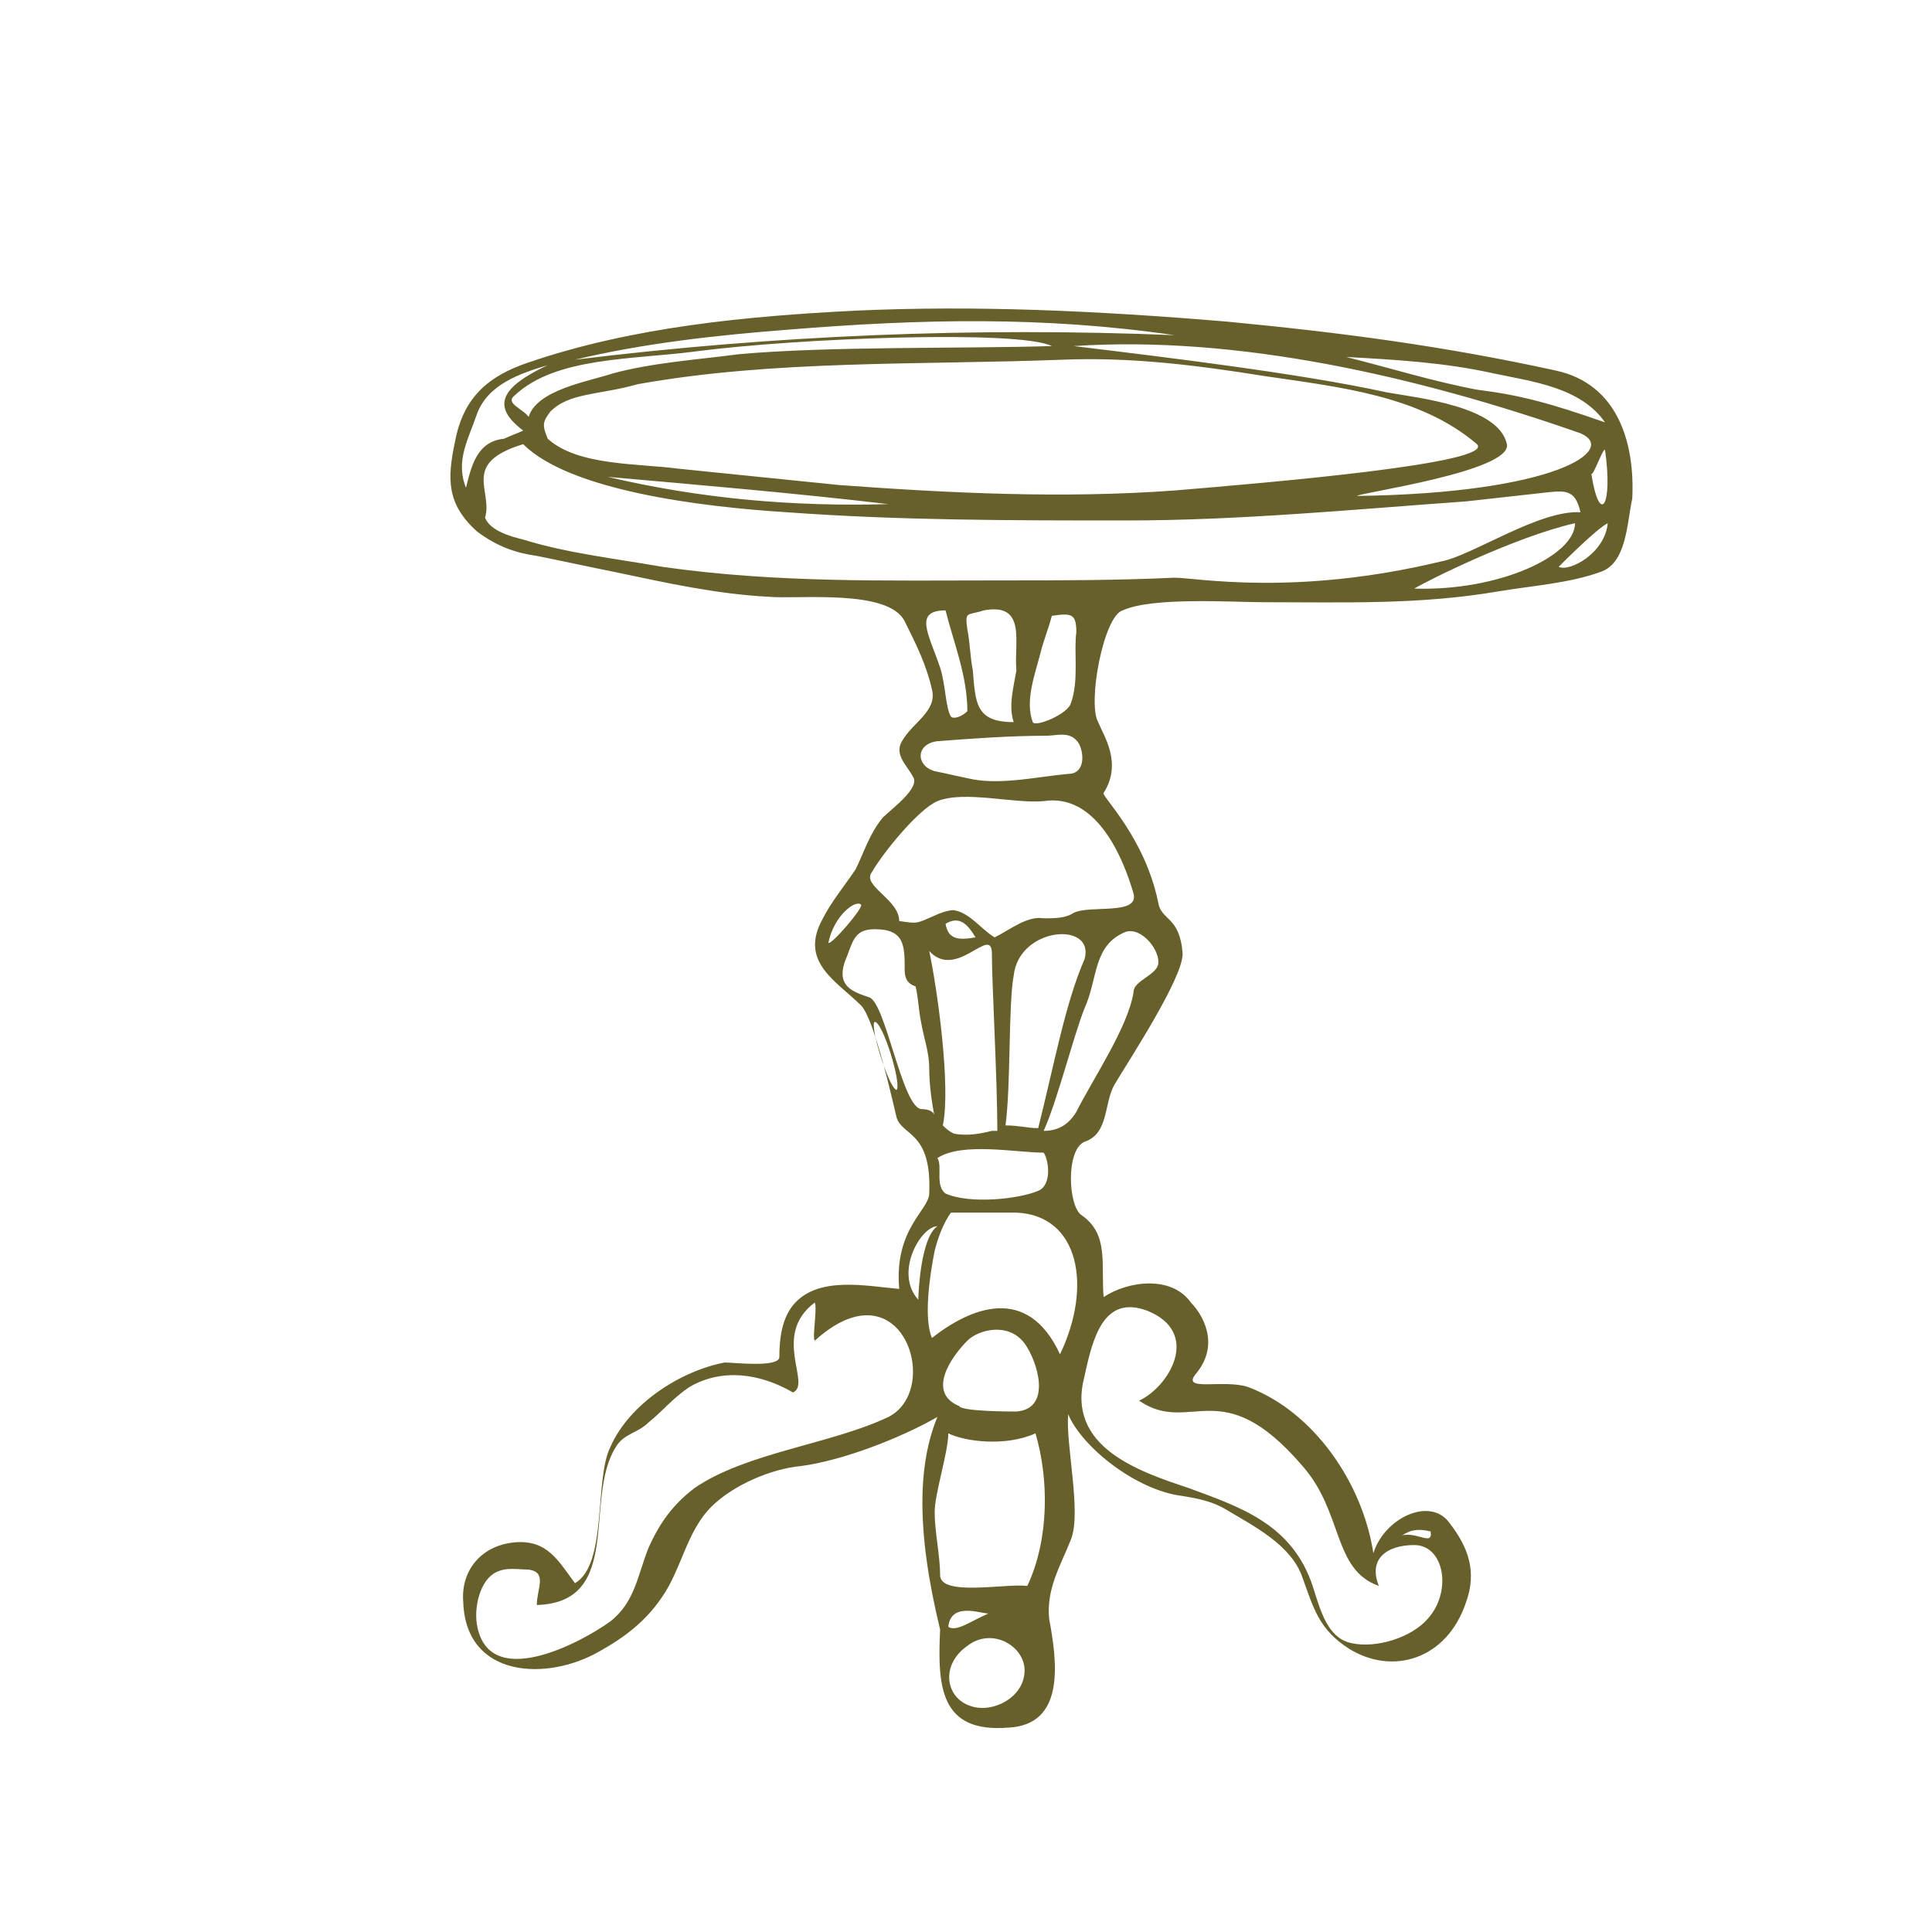 <svg xmlns="http://www.w3.org/2000/svg" xmlns:xlink="http://www.w3.org/1999/xlink" x="0px" y="0px" viewBox="0 0 70.9 70.9" style="enable-background:new 0 0 70.9 70.9;" xml:space="preserve"> <style type="text/css"> .st0{fill:#67602A;} </style> <g id="&#x30EC;&#x30A4;&#x30E4;&#x30FC;_1"> </g> <g id="Print"> </g> <g id="Pattern"> <path class="st0" d="M57.1,13.6c-4.1-0.9-7.9-1.4-12.1-1.8c-4.8-0.4-9.2-0.6-13.6-0.4c-4,0.2-8.2,0.6-12,1.9 c-1.5,0.5-2.4,1.3-2.7,2.9c-0.3,1.4-0.3,2.3,0.8,3.3c0.8,0.6,1.5,0.8,2.2,0.9c1,0.2,1.9,0.4,2.9,0.6c1.9,0.4,3.7,0.8,5.6,0.9 c1.1,0.1,4.4-0.3,5,0.9c0.4,0.8,0.8,1.6,1,2.5c0.2,0.8-0.7,1.2-1.1,1.9c-0.3,0.5,0.2,0.9,0.4,1.3c0.3,0.4-0.8,1.2-1.1,1.5 c-0.5,0.6-0.7,1.3-1,1.9c-0.4,0.6-0.9,1.2-1.2,1.8c-0.9,1.6,0.5,2.3,1.4,3.2c0.5,0.5,1.2,3.7,1.3,4.1c0.2,0.7,1.3,0.5,1.2,2.8 c0,0.6-1.3,1.3-1.1,3.5c-1.2-0.1-3-0.5-3.9,0.6c-0.4,0.5-0.5,1.2-0.5,1.9c0,0.4-1.7,0.2-2,0.2c-1.6,0.3-3.5,1.5-4.2,3.1 c-0.6,1.2-0.1,4.3-1.3,5c-0.6-0.8-1-1.6-2.2-1.5c-1.2,0.1-2,1-1.9,2.2c0.1,2.8,3.1,2.9,5,1.8c0.9-0.5,1.7-1.1,2.3-2 c0.7-1,0.9-2.4,1.8-3.3c0.8-0.8,2.2-1.4,3.3-1.5c1.5-0.2,3.6-1,5-1.8c-0.7,1.7-0.8,4.1,0.1,7.8c-0.1,2.1,0,3.8,2.5,3.6 c2.1-0.1,1.8-2.4,1.5-4c-0.1-1.1,0.4-1.9,0.8-2.9c0.4-1-0.2-3.5-0.1-4.6c0.5,1.2,2.5,2.8,4.2,3c0.6,0.1,1.1,0.2,1.6,0.5 c1,0.6,2.4,1.3,2.8,2.5c0.4,1.1,0.6,1.9,1.7,2.6c1.6,1,3.6,0.4,4.3-1.7c0.4-1.1,0.1-2-0.6-2.9c-0.7-1-2.4-0.2-2.8,1.1 c-0.4-2.6-2.2-5.2-4.6-6.1c-0.9-0.3-2.5,0.2-1.9-0.5c0.9-1.1,0.2-2.2-0.2-2.6c-0.7-1-2.3-0.8-3.2-0.2c-0.1-1.2,0.2-2.3-0.8-3 c-0.5-0.3-0.6-2.4,0.1-2.7c0.9-0.3,0.7-1.4,1.1-2.1c0.6-1,2.5-3.9,2.5-4.8c-0.1-1.4-0.8-1.2-0.9-1.9c-0.5-2.4-2.1-3.9-2-4 c0.7-1.1,0-2.1-0.2-2.6c-0.4-0.7,0.2-3.9,0.9-4.1c1.1-0.5,4-0.3,5.2-0.3c2.9,0,5.7,0.1,8.6-0.4c1.2-0.2,2.6-0.3,3.7-0.7 c1-0.3,1-1.8,1.2-2.7C60,16.3,59.4,14.1,57.1,13.6z M54.8,13.7c1.4,0.3,3.2,0.5,4.1,1.8c-2-0.7-3.1-1-4.7-1.2 c-1.6-0.3-3.2-0.8-4.8-1.2C51.2,13.2,53,13.3,54.8,13.7z M58,15.9c1.4,0.6-0.9,2.2-8.2,2.3c0-0.1,5.7-0.9,5.5-1.9 c-0.3-1.4-3.3-1.7-4.4-1.9c-3.2-0.7-8.2-1.3-11.5-1.7C45.4,12.3,52,13.8,58,15.9z M30.8,17.8c-2-0.2-3.9-0.4-5.9-0.6 c-1.5-0.2-3.7-0.1-4.8-1.1c-0.2-0.5-0.2-0.6,0.1-1c0.7-0.7,1.8-0.6,3.2-1c5-0.9,10.4-0.7,15.6-0.9c2.5-0.1,4.9,0.2,7.4,0.6 c2.7,0.4,5.7,0.7,7.8,2.5c0.7,0.7-7.5,1.4-11.1,1.7C39,18.3,34.9,18.1,30.8,17.8z M32.6,18.5c-3.5,0.1-6.9-0.2-10.3-1 C25.7,17.8,29.2,18.1,32.6,18.5z M19.4,15.3c-0.2-0.3-0.9-0.5-0.5-0.8c1.5-1.4,4.3-1.3,6.6-1.6c3.8-0.5,11.9-0.8,13.1-0.2 c-3.3,0.1-8.2,0-11.5,0.3c-1.5,0.2-3.1,0.3-4.6,0.7C21.6,14,19.7,14.3,19.4,15.3z M28.9,12.1c4.9-0.4,9.4-0.5,14.2,0.2 c-7.3-0.3-14.7,0-22,0.9C23.6,12.6,26.3,12.3,28.9,12.1z M17.1,17.9c-0.4-1,0.1-1.8,0.4-2.7c0.4-1.1,1.6-1.5,2.6-1.8 c-1.7,0.8-2.1,1.5-0.9,2.4c-0.2,0.1-0.5,0.2-0.7,0.3C17.5,16.2,17.3,17.1,17.1,17.9z M34.7,22.4c0.3,1.2,0.8,2.4,0.8,3.7 c-0.2,0.2-0.5,0.3-0.6,0.2c-0.2-0.3-0.2-1.2-0.4-1.8C34.1,23.3,33.5,22.4,34.7,22.4z M34.4,27.2c1.3-0.1,2.7-0.2,4-0.2 c0.4,0,0.9-0.2,1.2,0.3c0.2,0.4,0.2,1.1-0.4,1.1c-1.1,0.1-2.4,0.4-3.5,0.2c-0.5-0.1-0.9-0.2-1.4-0.3C33.6,28.1,33.6,27.3,34.4,27.2 z M37.3,24.6c-0.1,0.6-0.3,1.3-0.1,1.9c-1.4,0-1.4-0.7-1.5-1.9c-0.1-0.5-0.1-1-0.2-1.5c-0.1-0.7,0-0.5,0.6-0.7 C37.7,22.1,37.2,23.6,37.3,24.6z M39.3,25.8c-0.1,0.4-1.3,0.9-1.4,0.7c-0.3-0.8,0.1-1.8,0.3-2.6c0.1-0.4,0.3-0.9,0.4-1.3 c0.7-0.1,0.9-0.1,0.9,0.6C39.4,23.9,39.6,25,39.3,25.8z M30.4,34.6c0.2-1,1-1.6,1.2-1.4C31.7,33.3,30.5,34.7,30.4,34.6z M32.9,40 c-0.3-0.1-1-2.4-0.8-2.5C32.4,37.5,33.1,39.8,32.9,40z M32.6,52c-2.1,1-5.2,1.3-7.1,2.6c-0.8,0.6-1.3,1.3-1.7,2.2 c-0.4,1-0.5,2-1.4,2.7c-1.1,0.8-4.5,2.6-4.9,0.1c-0.1-0.6,0.1-1.6,0.7-1.9c0.4-0.2,0.8-0.1,1.2-0.1c0.7,0.1,0.3,0.7,0.3,1.3 c3.2-0.1,1.7-3.9,2.9-5.8c0.3-0.5,0.8-0.5,1.2-0.9c0.5-0.4,0.9-0.9,1.5-1.3c1.2-0.7,2.6-0.5,3.8,0.2c0.7-0.3-0.8-2.1,0.8-3.3 c0.1,0.2-0.1,1.3,0,1.4C33.1,46.3,34.6,51,32.6,52z M33.7,47.7c-0.9-1,0.1-2.7,0.7-2.7C33.8,45.4,33.7,47.4,33.7,47.7z M33.8,40.7 c-0.7-0.1-1.3-3.9-1.9-4.1c-0.6-0.2-1.2-0.4-0.9-1.3c0.3-0.7,0.3-1.2,1.1-1.2c1.1,0,1.1,0.6,1.1,1.5c0,0.3,0.1,0.5,0.4,0.6 c0.1,0.4,0.1,0.8,0.2,1.3c0.1,0.6,0.3,1.1,0.3,1.7c0,0.6,0.1,1.3,0.2,1.8C34.3,40.8,34.1,40.7,33.8,40.7z M36.4,35 c0,1.1,0.2,4.6,0.2,6.5c-0.1,0-0.1,0-0.2,0c-0.4,0.1-0.9,0.2-1.4,0.1c-0.2-0.1-0.3-0.2-0.4-0.3c0,0,0,0,0,0c0.3-1.4-0.2-5-0.5-6.4 C35.1,36,36.4,33.9,36.4,35z M34.7,33.9c0.5-0.3,0.8,0,1.1,0.5C35.2,34.5,34.8,34.5,34.7,33.9z M34.4,42.5c0.9-0.6,2.9-0.2,3.9-0.2 c0.2,0.3,0.3,1.2-0.2,1.4c-0.7,0.3-2.5,0.5-3.4,0.1C34.3,43.5,34.6,42.8,34.4,42.5z M37.2,35.8c0.2-1.8,3-2,2.6-0.6 c-0.7,1.6-1.1,3.8-1.7,6.2c-0.4,0-0.7-0.1-1.2-0.1C37.1,39.8,37,36.9,37.2,35.8z M35.6,62.6c-0.9-0.3-1.1-1.5-0.1-2.2 c0.9-0.7,2.1,0,2.1,0.9C37.6,62.3,36.4,62.9,35.6,62.6z M34.8,59.7c0.1-1,1.4-0.4,1.5-0.5C35.6,59.5,35.1,59.9,34.8,59.7z M37.7,58.2c-0.8-0.1-3.2,0.4-3.2-0.4c0-0.7-0.2-1.6-0.2-2.3c0-0.7,0.5-2.2,0.5-2.9c0.6,0.3,2.1,0.5,3.2,0 C38.5,54.3,38.5,56.5,37.7,58.2z M37.3,51.8c-0.2,0-2,0-2.1-0.2c-1.2-0.5-0.3-1.8,0.3-2.4c0.4-0.4,1.5-0.7,2.1,0.1 C38.1,50,38.6,51.7,37.3,51.8z M51.3,56.4c0.2,0,0.4-0.4,1.2-0.2C52.6,56.8,51.9,56.1,51.3,56.4z M39.8,50.5c0.3-1.4,0.7-3,2.3-2.4 c2,0.8,0.8,2.8-0.3,3.3c1.9,1.3,3-1.1,6,2.4c1.5,1.7,1.1,3.8,2.8,4.4c-0.4-1,0.3-1.5,1.3-1.5c1.1,0,1.4,1.7,0.5,2.7 c-0.6,0.7-1.9,1.1-2.8,0.9c-1-0.2-1.2-1.5-1.5-2.3c-0.8-2.1-2.6-2.7-4.5-3.4C41.8,54,39.1,53.1,39.8,50.5z M38.9,49.7 c-1.2-2.6-3.3-1.7-4.7-0.6c-0.3-0.7-0.1-2.2,0.1-3.2c0.1-0.4,0.3-1,0.6-1.4c0.7,0,1.8,0,2.4,0C39.6,44.6,40.1,47.2,38.9,49.7z M42.5,35.4c-0.1,0.4-0.9,0.6-0.9,1c-0.2,1.3-1.5,3.2-2.1,4.4c-0.3,0.5-0.7,0.7-1.2,0.7c0.5-1.1,1.1-3.5,1.5-4.5 c0.5-1.1,0.3-2.3,1.5-2.8C41.9,34,42.6,34.9,42.5,35.4z M41.6,32.8c0.2,0.8-1.6,0.4-2.2,0.7c-0.3,0.2-0.7,0.2-1.1,0.2 c-0.6-0.1-1.2,0.4-1.8,0.7c-0.5-0.3-0.9-0.9-1.5-1c-0.2,0-0.5,0.1-0.7,0.2c-0.7,0.3-0.6,0.3-1.3,0.2C33,33,31.6,32.5,32,32 c0.4-0.7,1.7-2.3,2.4-2.6c1-0.4,2.8,0.1,3.9,0C40.2,29.1,41.2,31.4,41.6,32.8z M43.1,21.2c-2.1,0.1-4.3,0.1-6.4,0.1 c-4.2,0-8.2,0.1-12.4-0.5c-1.7-0.3-3.5-0.5-5.1-1c-0.4-0.1-1.2-0.3-1.4-0.8c0.3-1-0.9-2,1.4-2.7c1.7,1.7,6.5,2.3,9.7,2.5 c4.1,0.3,8.3,0.3,12.4,0.3c4.2,0,8.3-0.4,12.5-0.7c0.9-0.1,1.8-0.2,2.7-0.3c0.9-0.1,1.3-0.2,1.5,0.7c-1.5-0.1-4,1.6-5.1,1.8 C47.5,21.9,43.9,21.2,43.1,21.2z M51.9,21.6c0.5-0.3,3.7-1.9,5.9-2.4C57.8,20.4,55,21.7,51.9,21.6z M57.2,20.8 c0.2-0.2,1.4-1.4,1.8-1.6C58.9,20.3,57.6,21,57.2,20.8z M58.4,17.4c0.1,0,0.4-0.9,0.5-0.9C59.2,18.6,58.7,19.3,58.4,17.4z"></path> </g> </svg>